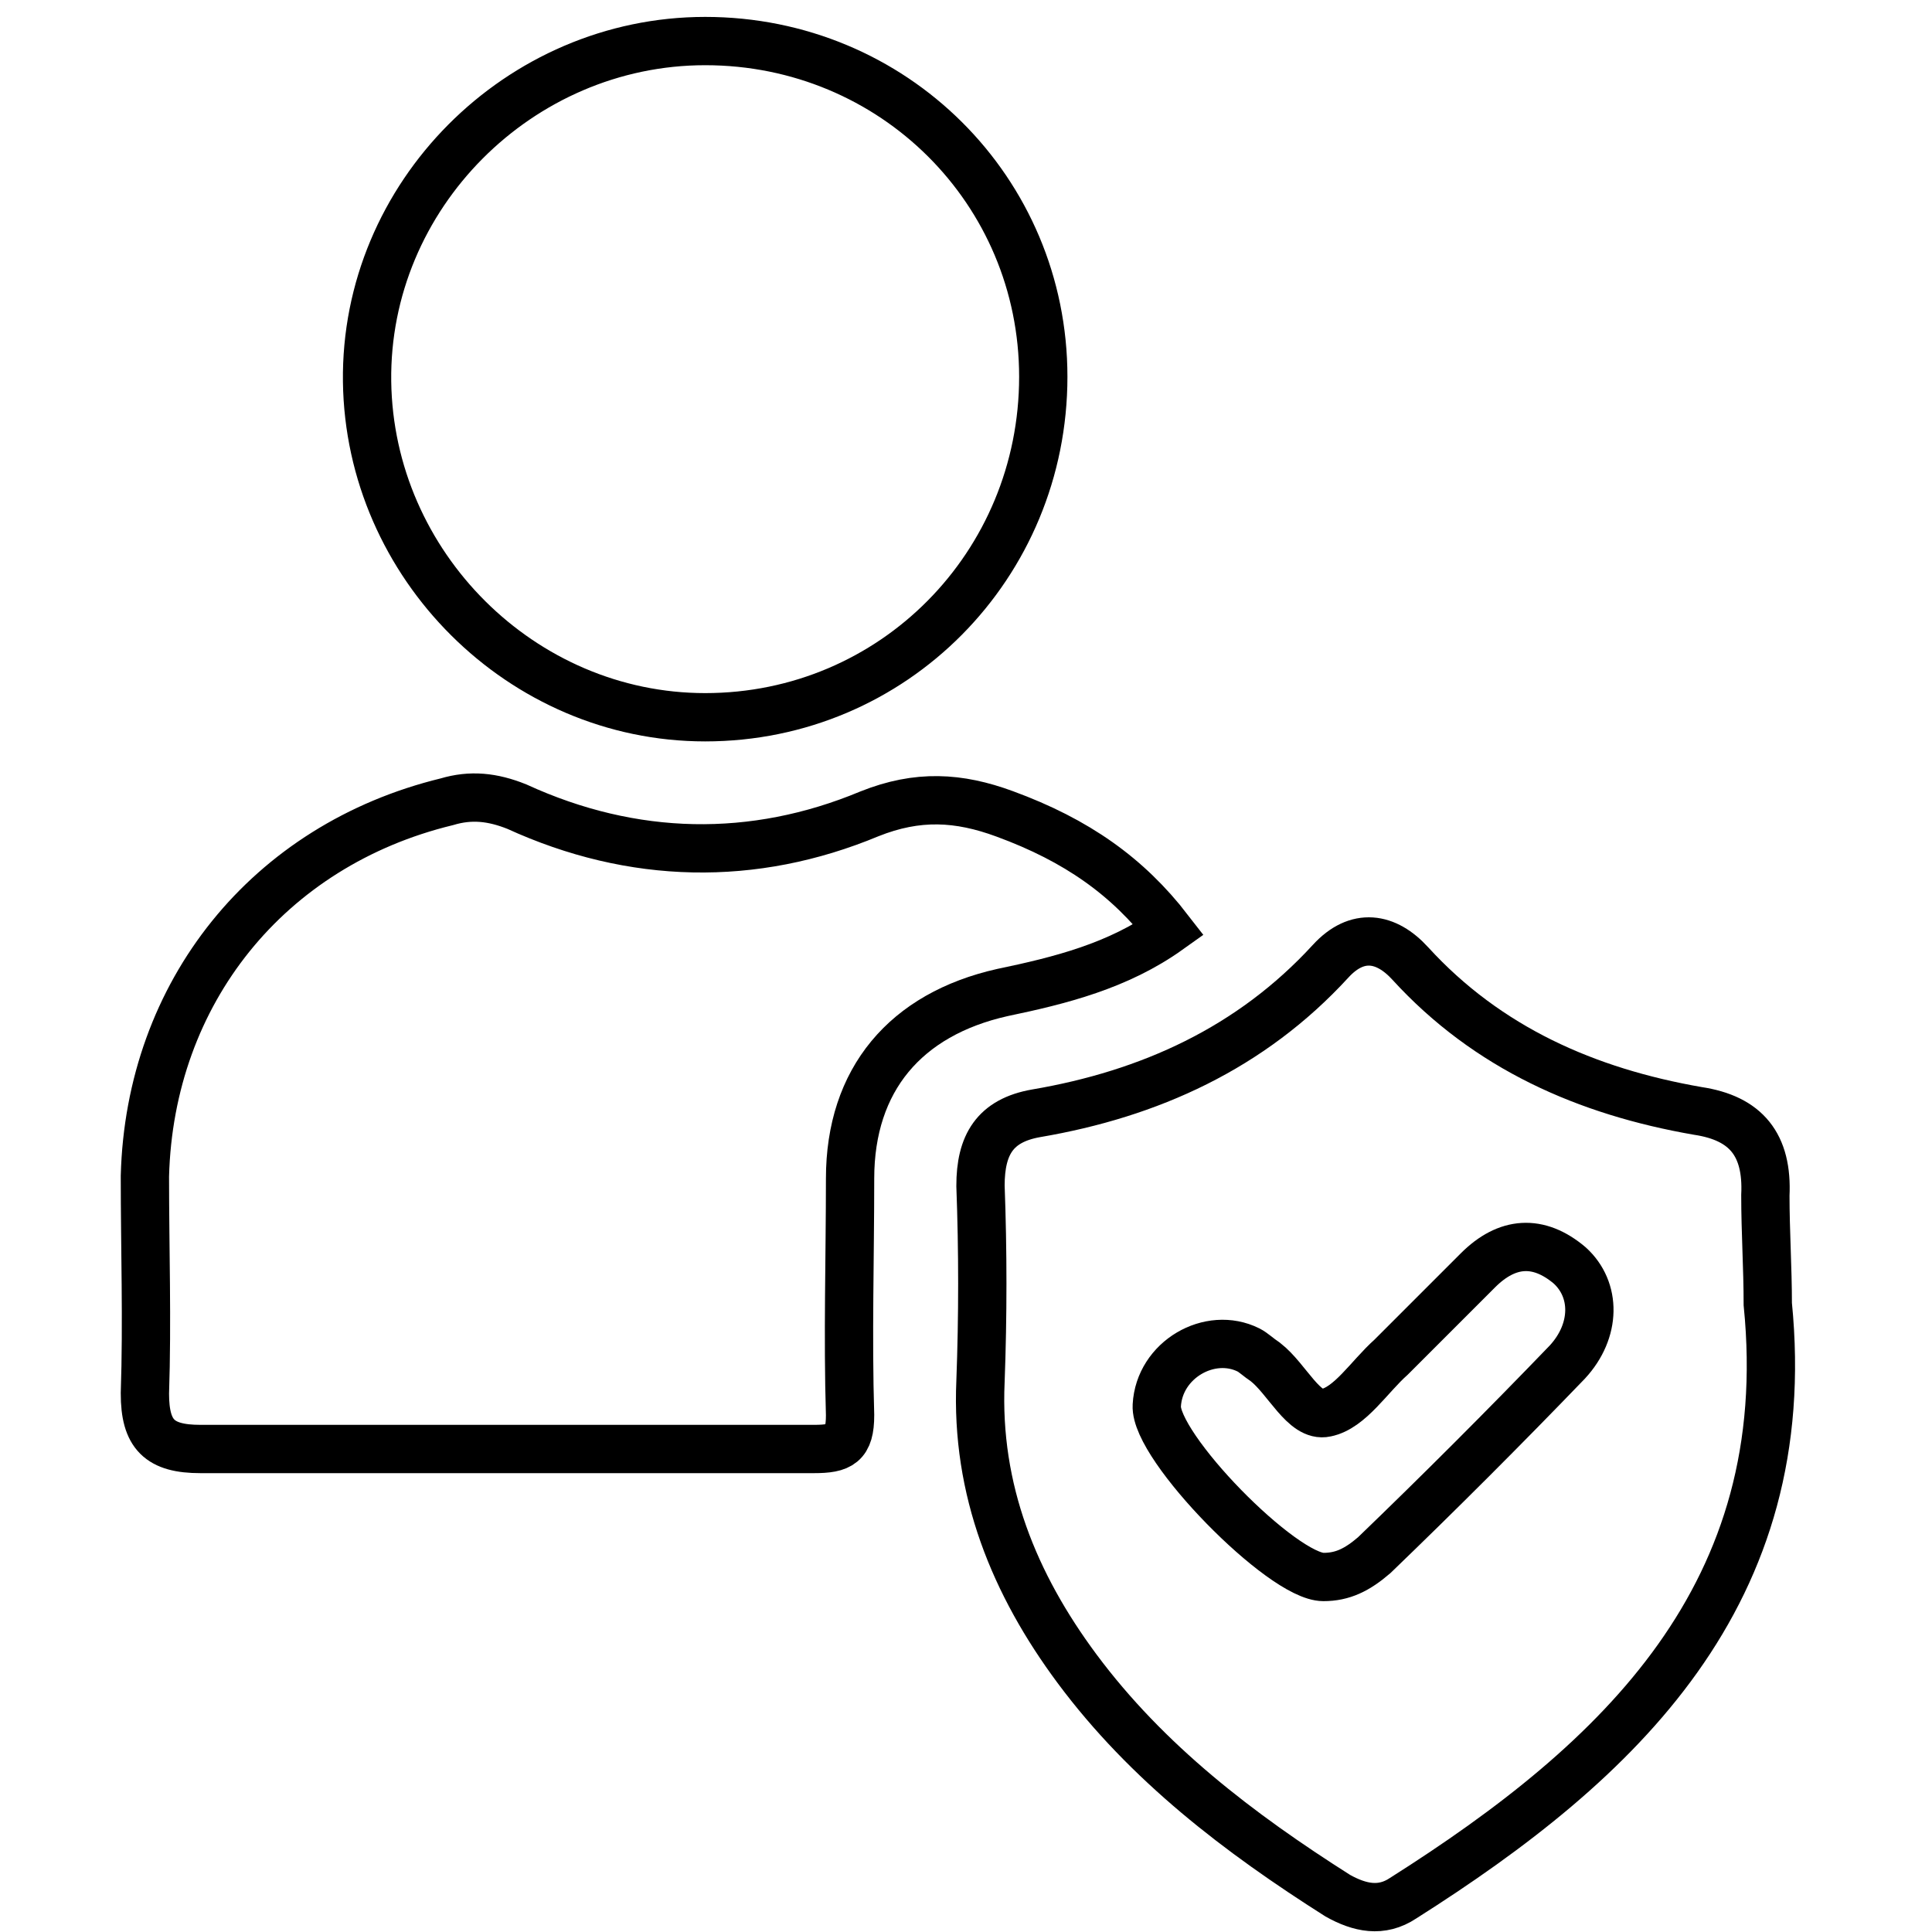 <?xml version="1.0" encoding="utf-8"?>
<!-- Generator: Adobe Illustrator 23.0.5, SVG Export Plug-In . SVG Version: 6.00 Build 0)  -->
<svg version="1.1" id="Layer_1" xmlns="http://www.w3.org/2000/svg" xmlns:xlink="http://www.w3.org/1999/xlink" x="0px" y="0px"
	 viewBox="0 0 80 80" style="enable-background:new 0 0 80 80;" xml:space="preserve">
<style type="text/css">
	.st0{fill:none;stroke:#000000;stroke-width:2;stroke-miterlimit:10;}
</style>
<g>
	<path class="st0" d="M73.2,54c1.2,12-6.1,18.9-15.1,24.6c-0.9,0.6-1.8,0.4-2.7-0.1c-4.1-2.6-7.9-5.5-10.8-9.4
		c-2.6-3.5-4.2-7.4-4-11.9c0.1-2.7,0.1-5.4,0-8.1c0-1.7,0.6-2.7,2.3-3c4.7-0.8,8.9-2.7,12.2-6.3c1.1-1.2,2.3-1,3.3,0.1
		c3.2,3.5,7.3,5.3,11.9,6.1c2,0.3,2.9,1.4,2.8,3.5C73.1,51,73.2,52.5,73.2,54z"/>
	<path class="st0" d="M48.4,38.5c-2.1,1.5-4.5,2.1-6.9,2.6c-4,0.9-6.3,3.6-6.3,7.7c0,3.3-0.1,6.5,0,9.8c0,1.2-0.4,1.4-1.5,1.4
		c-8.5,0-16.9,0-25.4,0C6.6,60,6,59.4,6,57.7c0.1-3,0-6,0-9c0.2-7.6,5.1-13.7,12.5-15.5c1-0.3,1.9-0.2,2.9,0.2
		c4.8,2.2,9.8,2.3,14.6,0.3c2-0.8,3.7-0.7,5.6,0C44.6,34.8,46.7,36.3,48.4,38.5z"/>
	<path class="st0" d="M43.2,15.6c0,7.8-6.2,14.1-14,14.1c-7.6,0-13.9-6.3-14-13.9c-0.1-7.7,6.3-14.1,14-14.1
		C37,1.7,43.2,7.9,43.2,15.6z"/>
	<path class="st0" d="M54.8,65.3c-1.7,0-7-5.4-6.9-7.1c0.1-1.9,2.2-3.1,3.8-2.3c0.2,0.1,0.4,0.3,0.7,0.5c0.9,0.7,1.6,2.3,2.5,2.1
		c1-0.2,1.8-1.5,2.7-2.3c1.2-1.2,2.4-2.4,3.6-3.6c1.2-1.2,2.5-1.3,3.8-0.2c1.1,1,1.1,2.7-0.1,4c-2.6,2.7-5.3,5.4-8,8
		C56.2,65,55.6,65.3,54.8,65.3z"/>
</g>
</svg>
